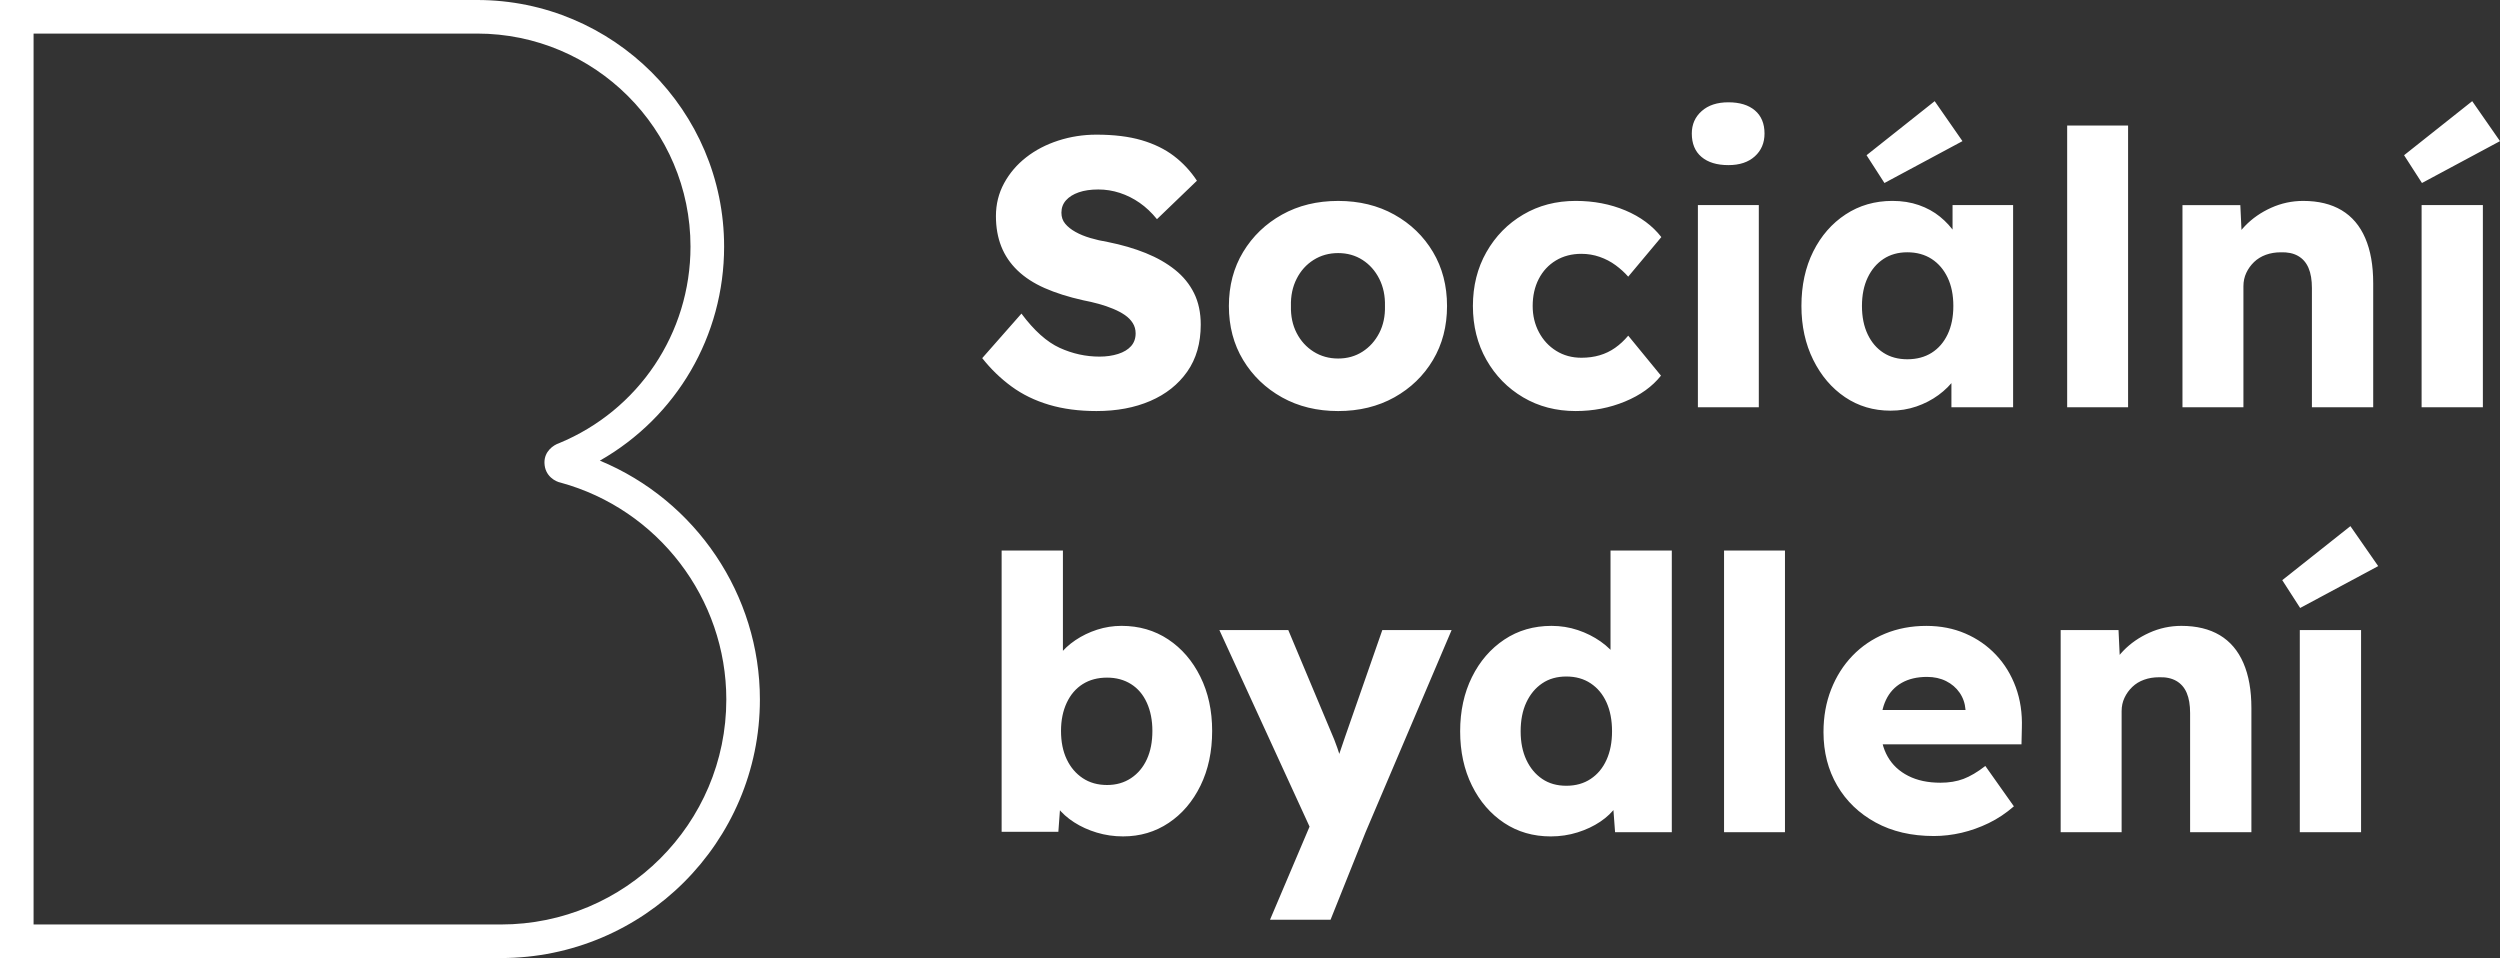 <?xml version="1.0" encoding="utf-8"?>
<!-- Generator: Adobe Illustrator 16.0.0, SVG Export Plug-In . SVG Version: 6.00 Build 0)  -->
<!DOCTYPE svg PUBLIC "-//W3C//DTD SVG 1.1//EN" "http://www.w3.org/Graphics/SVG/1.1/DTD/svg11.dtd">
<svg version="1.1" id="Vrstva_1" xmlns="http://www.w3.org/2000/svg" xmlns:xlink="http://www.w3.org/1999/xlink" x="0px" y="0px"
	 width="167.605px" height="64.229px" viewBox="0 0 167.605 64.229" enable-background="new 0 0 167.605 64.229"
	 xml:space="preserve">
<rect x="0" y="0" width="167.605" height="64.229" fill="#333333" stroke="none"/>
<g>
	<path fill="#FFFFFF" d="M159.439,37.953l-1.863-2.68l-4.569,3.623l1.2,1.864L159.439,37.953z M158.291,42.241h-4.108v13.552h4.108
		V42.241z M138.996,55.792h1.226h2.016v-8.116c0-0.323,0.064-0.621,0.192-0.893c0.127-0.272,0.301-0.516,0.522-0.728
		c0.221-0.213,0.485-0.375,0.791-0.484c0.306-0.111,0.638-0.166,0.995-0.166c0.46-0.018,0.847,0.063,1.162,0.242
		c0.313,0.179,0.548,0.446,0.701,0.804c0.153,0.356,0.229,0.808,0.229,1.353v7.988h4.109v-8.32c0-1.19-0.178-2.198-0.536-3.023
		c-0.357-0.825-0.885-1.446-1.582-1.864c-0.698-0.416-1.557-0.625-2.578-0.625c-0.749,0-1.463,0.153-2.144,0.46
		c-0.681,0.306-1.264,0.71-1.748,1.212c-0.485,0.502-0.821,1.06-1.008,1.672l0.816-0.307l-0.128-2.756h-3.879v13.552H138.996z
		 M131.505,55.832c0.621-0.146,1.229-0.362,1.825-0.651s1.157-0.664,1.685-1.123l-1.914-2.706c-0.527,0.409-1.018,0.698-1.467,0.868
		c-0.451,0.17-0.967,0.255-1.545,0.255c-0.834,0-1.553-0.152-2.156-0.459c-0.604-0.306-1.064-0.735-1.378-1.289
		c-0.315-0.553-0.473-1.202-0.473-1.951c0-0.732,0.118-1.35,0.357-1.852c0.238-0.501,0.591-0.884,1.059-1.147
		c0.469-0.265,1.034-0.396,1.697-0.396c0.476,0,0.902,0.094,1.276,0.281c0.374,0.187,0.677,0.447,0.905,0.777
		c0.23,0.332,0.362,0.712,0.396,1.137v0.511l0.434-0.485h-8.064l0.587,2.298h10.796l0.025-1.099c0.033-0.986-0.103-1.896-0.408-2.73
		c-0.307-0.833-0.749-1.558-1.327-2.169c-0.579-0.613-1.264-1.09-2.055-1.43c-0.791-0.341-1.663-0.511-2.616-0.511
		c-1.004,0-1.927,0.175-2.77,0.523c-0.842,0.349-1.569,0.843-2.182,1.48c-0.613,0.638-1.089,1.391-1.429,2.258
		c-0.342,0.868-0.512,1.821-0.512,2.859c0,1.344,0.307,2.539,0.919,3.586c0.612,1.046,1.472,1.872,2.578,2.475
		c1.106,0.605,2.407,0.907,3.905,0.907C130.268,56.048,130.885,55.975,131.505,55.832 M119.668,36.907h-4.084v18.887h4.084V36.907z
		 M103.39,52.219c-0.451-0.306-0.805-0.73-1.06-1.275c-0.255-0.544-0.383-1.183-0.383-1.914c0-0.749,0.128-1.396,0.383-1.94
		c0.255-0.544,0.608-0.97,1.06-1.275c0.45-0.307,0.99-0.46,1.621-0.46c0.629,0,1.174,0.153,1.633,0.46
		c0.46,0.306,0.813,0.731,1.059,1.275c0.247,0.545,0.371,1.191,0.371,1.94c0,0.731-0.124,1.37-0.371,1.914
		c-0.246,0.545-0.599,0.97-1.059,1.275c-0.459,0.307-1.004,0.46-1.633,0.46C104.38,52.679,103.84,52.526,103.39,52.219
		 M105.764,55.805c0.569-0.179,1.075-0.417,1.518-0.715c0.443-0.297,0.804-0.642,1.085-1.033c0.281-0.391,0.447-0.8,0.498-1.225
		l-0.817-0.128l0.23,3.088h3.803V36.907h-4.109v8.728l0.97-0.229c-0.051-0.443-0.221-0.872-0.51-1.289
		c-0.29-0.417-0.664-0.787-1.123-1.11c-0.46-0.323-0.971-0.579-1.531-0.766c-0.563-0.188-1.149-0.281-1.762-0.281
		c-1.191,0-2.245,0.306-3.164,0.919s-1.644,1.451-2.17,2.514c-0.527,1.063-0.791,2.276-0.791,3.638c0,1.36,0.264,2.573,0.791,3.637
		c0.526,1.063,1.247,1.896,2.156,2.501c0.91,0.604,1.952,0.906,3.126,0.906C104.594,56.074,105.192,55.985,105.764,55.805
		 M89.202,61.663l2.349-5.87l5.768-13.552h-4.646l-2.501,7.172c-0.152,0.441-0.294,0.854-0.421,1.238
		c-0.128,0.382-0.242,0.7-0.345,0.957l0.563-0.332c-0.068-0.357-0.172-0.732-0.308-1.123c-0.136-0.392-0.28-0.758-0.433-1.099
		l-2.859-6.813H81.75l6.533,14.241l-0.051-2.093l-3.088,7.273H89.202z M72.587,52.168c-0.459-0.306-0.817-0.727-1.072-1.263
		c-0.255-0.536-0.383-1.17-0.383-1.902c0-0.714,0.128-1.344,0.383-1.888c0.255-0.545,0.613-0.961,1.072-1.251
		c0.459-0.289,1.004-0.435,1.633-0.435c0.613,0,1.149,0.146,1.608,0.435c0.46,0.29,0.813,0.706,1.059,1.251
		c0.247,0.544,0.371,1.174,0.371,1.888c0,0.732-0.124,1.366-0.371,1.902c-0.246,0.536-0.599,0.957-1.059,1.263
		c-0.459,0.306-0.995,0.46-1.608,0.46C73.591,52.628,73.046,52.474,72.587,52.168 M78.355,55.167
		c0.902-0.604,1.612-1.438,2.131-2.501c0.519-1.063,0.779-2.284,0.779-3.663c0-1.361-0.264-2.573-0.792-3.637
		c-0.527-1.063-1.246-1.897-2.156-2.501c-0.911-0.604-1.953-0.906-3.127-0.906c-0.561,0-1.106,0.086-1.633,0.255
		c-0.528,0.171-1.013,0.405-1.455,0.702c-0.443,0.298-0.808,0.638-1.097,1.021c-0.29,0.384-0.485,0.797-0.587,1.238l0.842,0.307
		v-8.575h-4.109v18.86h3.803l0.229-3.139l-0.893,0.306c0.102,0.408,0.302,0.805,0.6,1.188c0.297,0.382,0.672,0.719,1.123,1.008
		c0.45,0.289,0.957,0.52,1.518,0.689c0.562,0.17,1.149,0.255,1.761,0.255C76.432,56.074,77.453,55.771,78.355,55.167"/>
	<path fill="#FFFFFF" d="M167.605,9.462l-1.863-2.68l-4.568,3.624l1.199,1.863L167.605,9.462z M166.457,13.75h-4.108v13.552h4.108
		V13.75z M147.162,27.303h1.226h2.016v-8.116c0-0.323,0.064-0.621,0.192-0.893c0.127-0.272,0.301-0.515,0.522-0.728
		c0.222-0.212,0.485-0.374,0.791-0.485c0.307-0.11,0.639-0.166,0.995-0.166c0.46-0.016,0.848,0.064,1.162,0.243
		c0.314,0.179,0.548,0.447,0.701,0.804c0.154,0.357,0.229,0.808,0.229,1.353v7.988h4.109v-8.32c0-1.191-0.178-2.199-0.536-3.025
		c-0.356-0.825-0.885-1.446-1.582-1.863c-0.698-0.416-1.557-0.625-2.578-0.625c-0.749,0-1.463,0.153-2.144,0.459
		c-0.68,0.307-1.263,0.711-1.748,1.213s-0.821,1.059-1.008,1.671l0.816-0.306l-0.128-2.756h-3.879v13.552H147.162z M142.671,8.417
		h-4.084v18.887h4.084V8.417z M131.568,9.462l-1.863-2.68l-4.568,3.624l1.2,1.863L131.568,9.462z M126.272,23.652
		c-0.451-0.289-0.804-0.701-1.059-1.237s-0.384-1.17-0.384-1.902c0-0.731,0.129-1.365,0.384-1.901
		c0.255-0.536,0.607-0.953,1.059-1.251c0.451-0.297,0.983-0.447,1.595-0.447c0.63,0,1.174,0.15,1.635,0.447
		c0.459,0.298,0.815,0.715,1.071,1.251c0.255,0.536,0.383,1.17,0.383,1.901c0,0.732-0.128,1.366-0.383,1.902
		c-0.256,0.536-0.612,0.948-1.071,1.237c-0.461,0.29-1.005,0.434-1.635,0.434C127.256,24.086,126.724,23.942,126.272,23.652
		 M128.48,27.251c0.544-0.187,1.037-0.442,1.48-0.766c0.441-0.323,0.816-0.697,1.123-1.123c0.306-0.425,0.526-0.876,0.663-1.352
		l-0.919,0.025v3.267h4.136V13.75h-4.06v3.216l0.843,0.102c-0.137-0.494-0.349-0.957-0.638-1.391
		c-0.29-0.434-0.638-0.817-1.047-1.149c-0.408-0.332-0.88-0.591-1.416-0.778s-1.128-0.281-1.774-0.281
		c-1.174,0-2.22,0.302-3.139,0.906s-1.643,1.434-2.17,2.488c-0.527,1.056-0.791,2.272-0.791,3.65c0,1.344,0.264,2.548,0.791,3.612
		c0.527,1.063,1.238,1.897,2.131,2.501c0.895,0.604,1.91,0.906,3.05,0.906C127.357,27.533,127.936,27.438,128.48,27.251
		 M117.646,10.483c0.434-0.391,0.651-0.902,0.651-1.532c0-0.663-0.213-1.178-0.639-1.544c-0.426-0.365-1.021-0.548-1.787-0.548
		c-0.749,0-1.344,0.195-1.785,0.587c-0.443,0.391-0.664,0.893-0.664,1.505c0,0.681,0.217,1.204,0.65,1.57
		c0.435,0.366,1.034,0.549,1.799,0.549C116.621,11.071,117.213,10.875,117.646,10.483 M117.914,13.75h-4.084v13.552h4.084V13.75z
		 M108.943,26.919c1.029-0.425,1.833-1.003,2.412-1.735l-2.195-2.68c-0.272,0.323-0.565,0.596-0.881,0.817
		c-0.314,0.221-0.659,0.387-1.033,0.497c-0.375,0.111-0.782,0.166-1.225,0.166c-0.63,0-1.192-0.153-1.685-0.459
		c-0.494-0.306-0.881-0.723-1.161-1.251c-0.281-0.527-0.421-1.114-0.421-1.761c0-0.68,0.136-1.284,0.407-1.812
		c0.272-0.527,0.655-0.94,1.149-1.238c0.493-0.297,1.063-0.446,1.71-0.446c0.425,0,0.833,0.068,1.225,0.204
		c0.392,0.136,0.748,0.323,1.072,0.561c0.323,0.239,0.604,0.494,0.842,0.766l2.221-2.654c-0.597-0.766-1.399-1.361-2.412-1.787
		c-1.013-0.425-2.122-0.638-3.33-0.638c-1.312,0-2.485,0.306-3.522,0.919c-1.038,0.612-1.859,1.451-2.463,2.514
		s-0.906,2.267-0.906,3.611c0,1.344,0.303,2.548,0.906,3.612c0.604,1.063,1.425,1.901,2.463,2.514
		c1.037,0.612,2.211,0.918,3.522,0.918C106.813,27.558,107.913,27.345,108.943,26.919 M88.066,23.577
		c-0.485-0.306-0.864-0.723-1.136-1.251c-0.272-0.527-0.4-1.131-0.383-1.812c-0.018-0.68,0.11-1.289,0.383-1.825
		c0.271-0.536,0.65-0.957,1.136-1.263c0.485-0.306,1.033-0.459,1.646-0.459c0.612,0,1.156,0.153,1.633,0.459
		c0.477,0.306,0.851,0.727,1.123,1.263c0.271,0.536,0.399,1.145,0.383,1.825c0.017,0.681-0.111,1.285-0.383,1.812
		c-0.272,0.528-0.646,0.945-1.123,1.251c-0.477,0.306-1.021,0.459-1.633,0.459C89.1,24.036,88.552,23.882,88.066,23.577
		 M93.478,26.64c1.097-0.613,1.96-1.446,2.59-2.502c0.629-1.054,0.944-2.262,0.944-3.624c0-1.361-0.315-2.569-0.944-3.624
		c-0.63-1.055-1.493-1.889-2.59-2.501c-1.098-0.613-2.354-0.919-3.765-0.919c-1.413,0-2.667,0.306-3.766,0.919
		c-1.097,0.612-1.965,1.446-2.603,2.501c-0.638,1.055-0.957,2.263-0.957,3.624c0,1.362,0.319,2.57,0.957,3.624
		c0.638,1.056,1.506,1.889,2.603,2.502c1.099,0.612,2.353,0.918,3.766,0.918C91.124,27.558,92.38,27.251,93.478,26.64
		 M77.118,26.881c1.046-0.451,1.872-1.106,2.476-1.965c0.603-0.859,0.906-1.91,0.906-3.152c0-0.8-0.149-1.502-0.447-2.106
		c-0.298-0.604-0.723-1.127-1.276-1.569c-0.553-0.443-1.208-0.817-1.965-1.123c-0.758-0.307-1.604-0.553-2.54-0.741
		c-0.408-0.067-0.8-0.157-1.174-0.268c-0.374-0.11-0.706-0.246-0.995-0.408c-0.29-0.161-0.519-0.345-0.689-0.549
		c-0.171-0.204-0.255-0.45-0.255-0.74c0-0.323,0.102-0.6,0.306-0.829c0.204-0.23,0.489-0.409,0.855-0.536
		c0.365-0.128,0.804-0.192,1.314-0.192c0.493,0,0.974,0.077,1.442,0.23c0.468,0.153,0.91,0.374,1.327,0.664
		c0.417,0.289,0.804,0.655,1.162,1.097l2.679-2.578c-0.425-0.646-0.94-1.199-1.544-1.659c-0.604-0.459-1.327-0.812-2.169-1.059
		c-0.842-0.246-1.85-0.37-3.024-0.37c-0.885,0-1.736,0.132-2.553,0.396c-0.816,0.264-1.535,0.638-2.156,1.123
		c-0.622,0.485-1.115,1.063-1.481,1.735c-0.366,0.673-0.548,1.408-0.548,2.208c0,0.749,0.119,1.425,0.357,2.029
		s0.6,1.14,1.085,1.608c0.485,0.468,1.093,0.864,1.825,1.187c0.731,0.323,1.59,0.595,2.577,0.816
		c0.358,0.069,0.706,0.149,1.047,0.243c0.34,0.093,0.663,0.204,0.97,0.332c0.306,0.127,0.569,0.268,0.791,0.421
		c0.221,0.153,0.395,0.331,0.523,0.536c0.128,0.204,0.191,0.434,0.191,0.689c0,0.34-0.102,0.625-0.306,0.855
		c-0.204,0.229-0.494,0.404-0.868,0.523s-0.791,0.179-1.25,0.179c-0.919,0-1.808-0.196-2.667-0.587
		c-0.86-0.392-1.715-1.157-2.565-2.297l-2.629,2.986c0.578,0.732,1.233,1.365,1.965,1.901c0.731,0.536,1.57,0.944,2.514,1.225
		c0.944,0.281,2.004,0.421,3.178,0.421C74.868,27.558,76.071,27.333,77.118,26.881"/>
	<path fill="#FFFFFF" d="M2.251,61.979h31.337c8.329,0,15.106-6.765,15.106-15.082c0-6.771-4.568-12.749-11.11-14.541
		c-0.32-0.061-1.063-0.421-1.082-1.327c-0.015-0.777,0.604-1.191,0.973-1.314c5.347-2.207,8.818-7.385,8.818-13.181
		c0-7.876-6.417-14.283-14.305-14.283H2.251V61.979z M33.588,64.229H0V0h31.988c9.13,0,16.558,7.417,16.558,16.534
		c0,5.981-3.171,11.405-8.33,14.348c6.451,2.673,10.729,9.005,10.729,16.015C50.945,56.455,43.158,64.229,33.588,64.229"/>
</g>
</svg>
